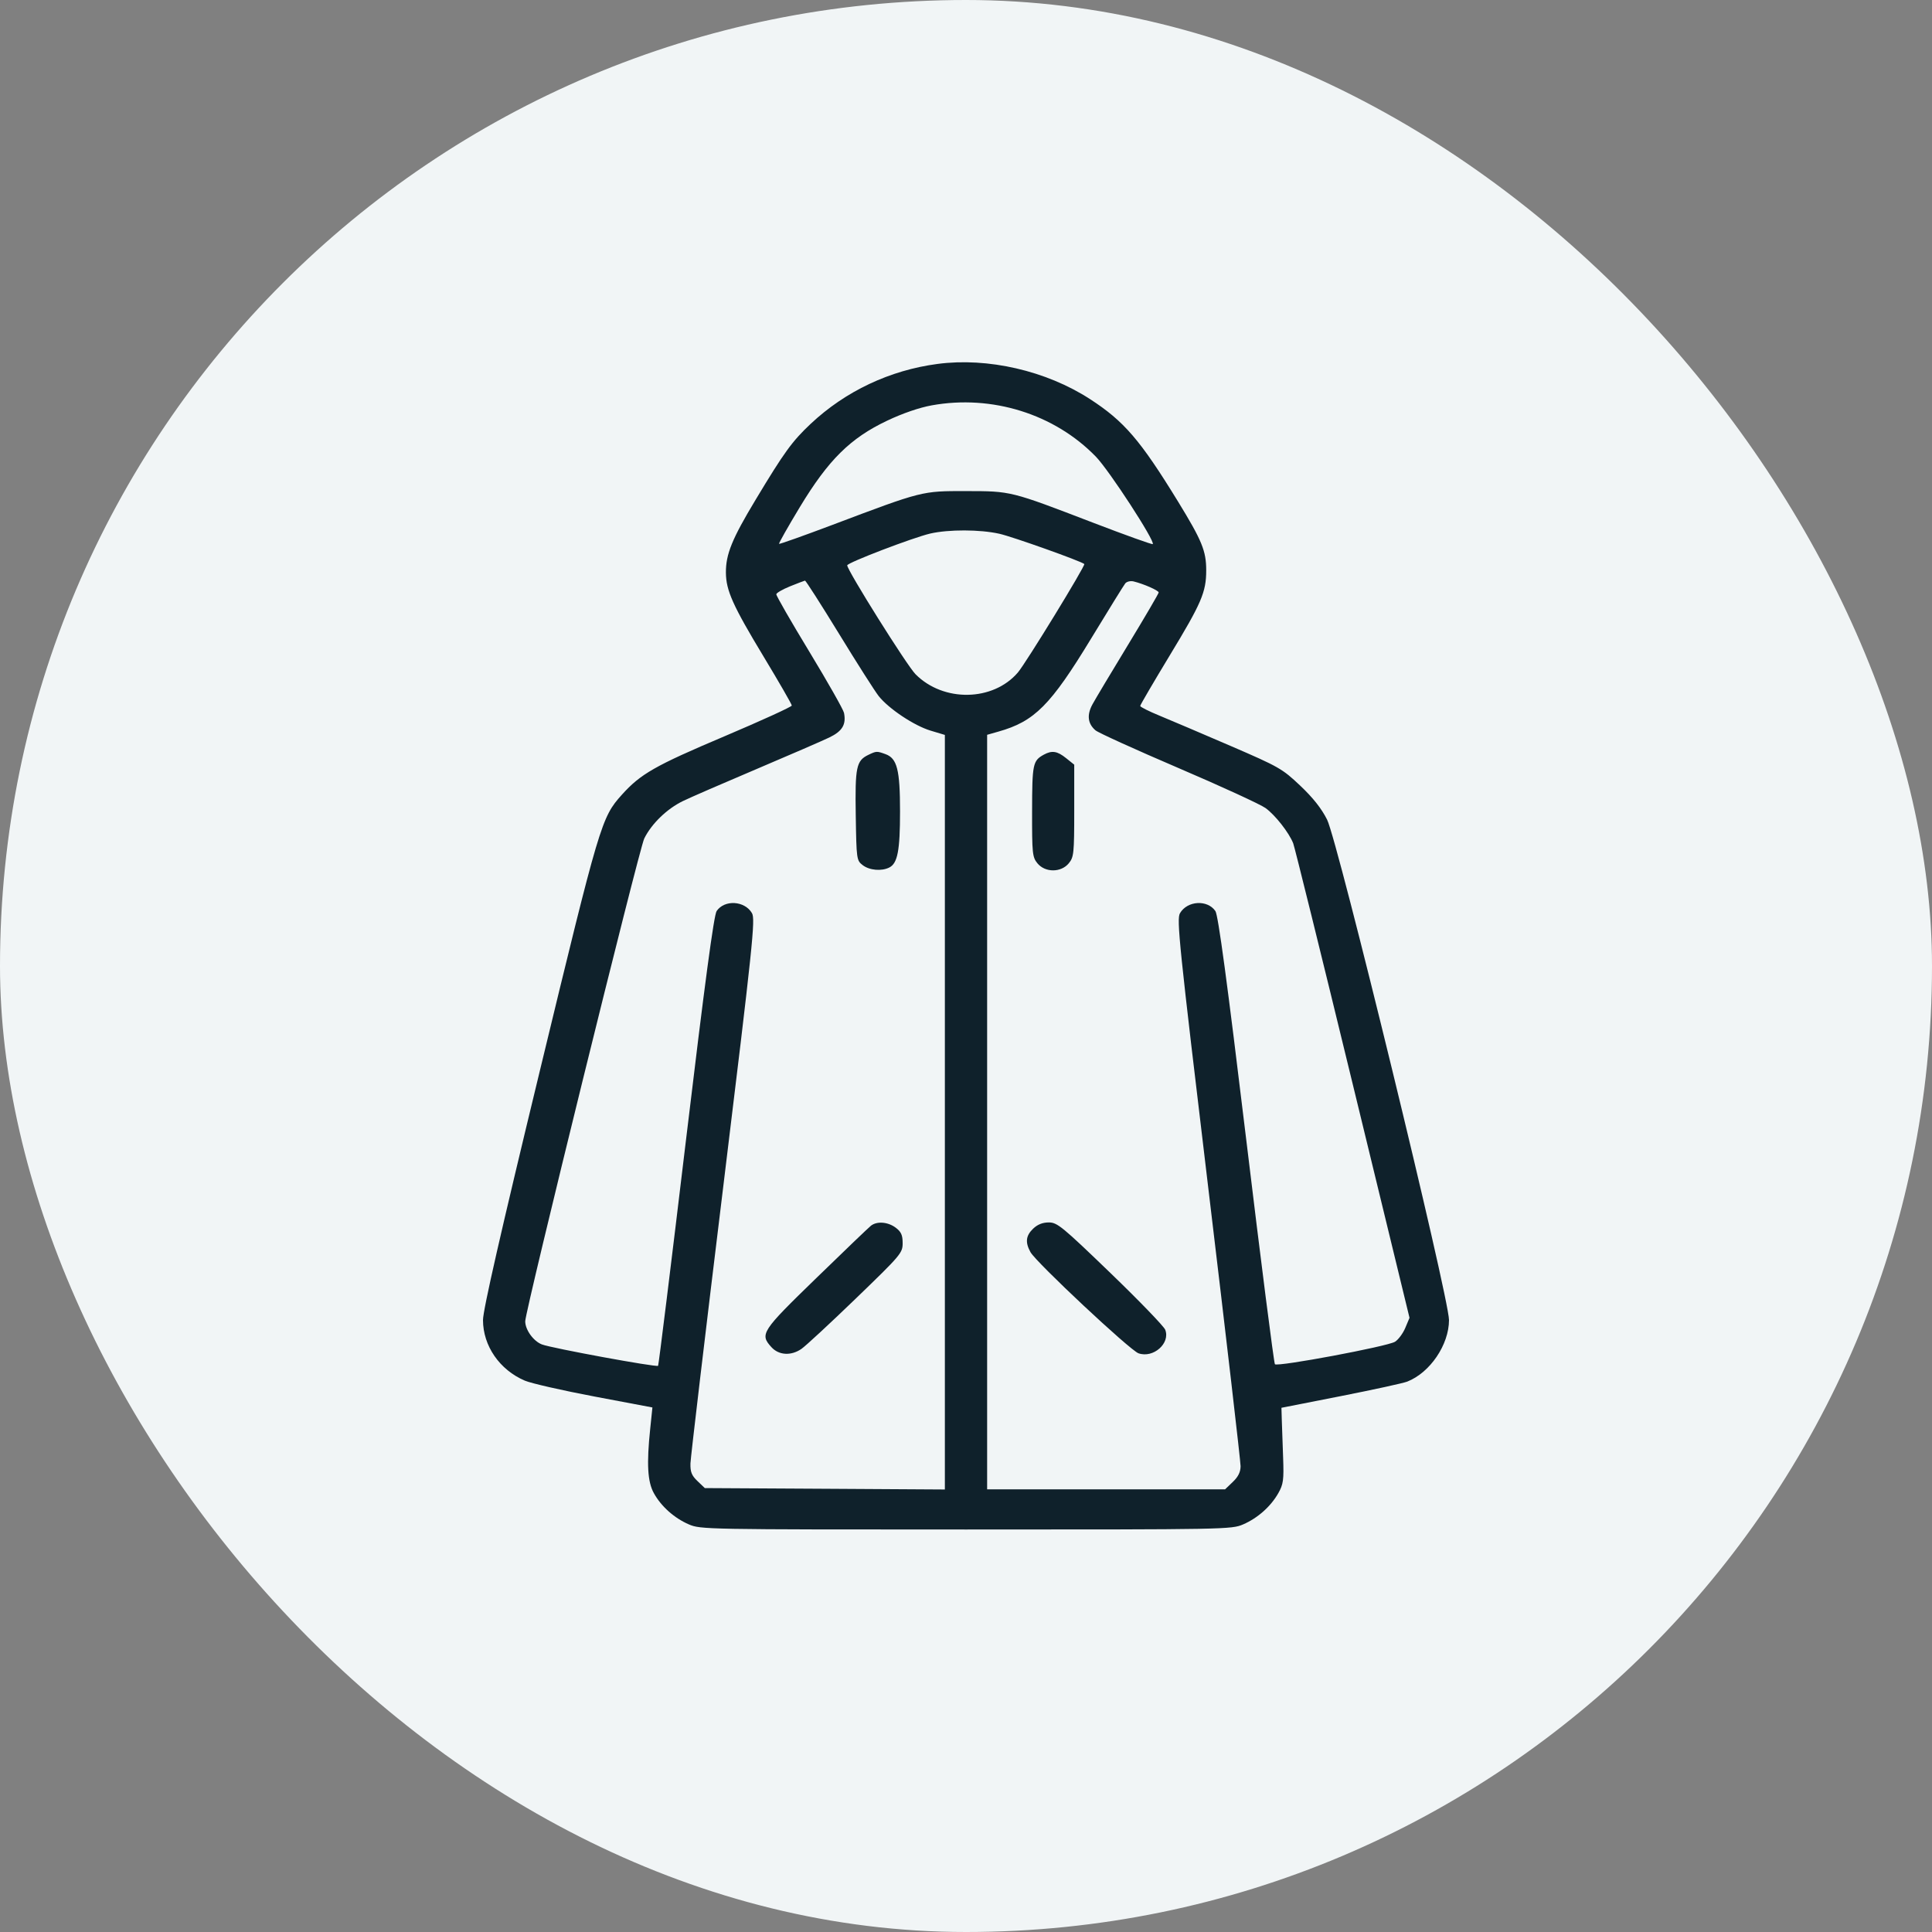 <svg width="48" height="48" viewBox="0 0 48 48" fill="none" xmlns="http://www.w3.org/2000/svg">
<rect x="0" y="0" width="48" height="48" fill="#808080" stroke="none"/>
<rect width="48" height="48" rx="24" fill="#F1F5F6"/>
<path fill-rule="evenodd" clip-rule="evenodd" d="M23.291 9.042C22.107 9.198 21.003 9.72 20.141 10.53C19.681 10.963 19.485 11.232 18.776 12.411C18.188 13.386 18.031 13.771 18.035 14.228C18.038 14.67 18.206 15.045 18.968 16.307C19.355 16.948 19.672 17.498 19.672 17.529C19.672 17.559 18.916 17.904 17.992 18.296C16.273 19.023 15.914 19.229 15.45 19.745C14.942 20.312 14.906 20.43 13.412 26.605C12.444 30.602 11.999 32.553 12 32.797C12.001 33.439 12.413 34.035 13.04 34.302C13.197 34.369 13.975 34.546 14.768 34.696L16.209 34.968L16.154 35.5C16.063 36.37 16.088 36.813 16.244 37.096C16.426 37.426 16.751 37.716 17.114 37.873C17.405 37.998 17.512 38 24 38C30.488 38 30.595 37.998 30.886 37.873C31.247 37.717 31.572 37.428 31.76 37.096C31.884 36.877 31.899 36.768 31.879 36.22C31.867 35.876 31.852 35.455 31.846 35.285L31.837 34.976L33.312 34.686C34.123 34.526 34.867 34.364 34.964 34.325C35.531 34.101 35.999 33.409 36 32.797C36.001 32.236 33.238 20.896 32.971 20.363C32.832 20.086 32.618 19.816 32.301 19.517C31.858 19.098 31.776 19.051 30.566 18.529C29.867 18.227 29.078 17.892 28.812 17.782C28.546 17.673 28.328 17.564 28.328 17.539C28.328 17.515 28.658 16.951 29.06 16.287C29.853 14.979 29.968 14.713 29.968 14.168C29.968 13.687 29.862 13.431 29.268 12.461C28.329 10.931 27.928 10.464 27.077 9.913C25.993 9.211 24.541 8.876 23.291 9.042ZM23.148 10.071C22.842 10.126 22.425 10.269 22.04 10.452C21.128 10.884 20.582 11.424 19.874 12.595C19.576 13.088 19.343 13.501 19.355 13.512C19.367 13.523 19.967 13.31 20.688 13.038C22.923 12.194 22.903 12.199 24 12.201C25.123 12.202 25.1 12.197 27.151 12.984C27.954 13.292 28.624 13.533 28.64 13.518C28.707 13.454 27.559 11.688 27.227 11.346C26.198 10.286 24.645 9.8 23.148 10.071ZM23.111 13.256C22.679 13.357 21.049 13.981 21.049 14.046C21.049 14.17 22.535 16.54 22.746 16.751C23.439 17.45 24.67 17.429 25.288 16.709C25.485 16.48 26.975 14.046 26.939 14.013C26.864 13.943 25.158 13.335 24.829 13.261C24.347 13.153 23.568 13.151 23.111 13.256ZM19.631 14.566C19.446 14.641 19.291 14.73 19.287 14.764C19.283 14.799 19.653 15.443 20.11 16.195C20.566 16.948 20.953 17.63 20.969 17.711C21.027 18.001 20.928 18.166 20.605 18.322C20.435 18.404 19.618 18.758 18.791 19.109C17.963 19.46 17.143 19.816 16.969 19.901C16.573 20.092 16.187 20.465 16.006 20.833C15.878 21.093 13.049 32.568 13.049 32.827C13.049 33.038 13.252 33.32 13.463 33.402C13.701 33.494 16.312 33.974 16.35 33.933C16.364 33.918 16.675 31.401 17.041 28.341C17.512 24.407 17.736 22.734 17.805 22.634C18.002 22.347 18.5 22.377 18.682 22.686C18.77 22.835 18.706 23.445 17.97 29.473C17.525 33.115 17.158 36.214 17.154 36.359C17.149 36.57 17.184 36.659 17.329 36.797L17.511 36.971L20.493 36.988L23.475 37.006V27.632V18.259L23.119 18.152C22.711 18.029 22.079 17.608 21.83 17.293C21.737 17.175 21.294 16.48 20.847 15.749C20.399 15.018 20.018 14.423 20 14.425C19.982 14.428 19.816 14.492 19.631 14.566ZM27.957 14.494C27.921 14.539 27.541 15.153 27.112 15.859C26.1 17.525 25.702 17.924 24.803 18.177L24.525 18.256V27.629V37.002H27.481H30.437L30.628 36.819C30.762 36.692 30.821 36.573 30.822 36.428C30.823 36.314 30.463 33.212 30.022 29.536C29.292 23.447 29.229 22.836 29.317 22.687C29.5 22.376 29.998 22.347 30.196 22.635C30.266 22.737 30.487 24.378 30.962 28.311C31.329 31.354 31.65 33.866 31.675 33.894C31.737 33.964 34.472 33.452 34.659 33.335C34.741 33.284 34.856 33.129 34.914 32.991L35.019 32.741L33.606 26.926C32.829 23.728 32.164 21.039 32.129 20.951C32.023 20.684 31.683 20.251 31.442 20.076C31.316 19.985 30.343 19.537 29.277 19.081C28.212 18.625 27.285 18.204 27.217 18.145C27.024 17.979 26.999 17.763 27.141 17.501C27.211 17.372 27.61 16.704 28.028 16.017C28.445 15.33 28.787 14.746 28.787 14.72C28.787 14.67 28.41 14.505 28.163 14.445C28.086 14.427 27.994 14.449 27.957 14.494ZM21.575 18.754C21.274 18.899 21.242 19.054 21.261 20.259C21.278 21.347 21.282 21.378 21.433 21.494C21.601 21.624 21.904 21.65 22.096 21.552C22.3 21.448 22.361 21.132 22.361 20.164C22.361 19.122 22.289 18.841 21.999 18.736C21.784 18.658 21.773 18.659 21.575 18.754ZM25.934 18.749C25.66 18.9 25.644 18.977 25.642 20.151C25.64 21.204 25.649 21.296 25.775 21.449C25.967 21.682 26.361 21.682 26.553 21.449C26.679 21.296 26.689 21.203 26.689 20.141V18.998L26.487 18.836C26.267 18.659 26.136 18.639 25.934 18.749ZM21.639 30.452C21.585 30.494 20.973 31.08 20.279 31.755C18.917 33.077 18.872 33.145 19.164 33.468C19.348 33.672 19.652 33.691 19.91 33.514C20.014 33.443 20.622 32.88 21.262 32.262C22.386 31.177 22.426 31.13 22.426 30.885C22.426 30.685 22.389 30.603 22.253 30.501C22.061 30.357 21.789 30.335 21.639 30.452ZM25.669 30.525C25.486 30.7 25.467 30.866 25.602 31.109C25.745 31.367 28.073 33.546 28.285 33.622C28.653 33.752 29.083 33.373 28.949 33.036C28.914 32.949 28.3 32.313 27.585 31.624C26.392 30.474 26.267 30.371 26.058 30.371C25.904 30.371 25.778 30.421 25.669 30.525Z" fill="#0F212B"/>
</svg>
